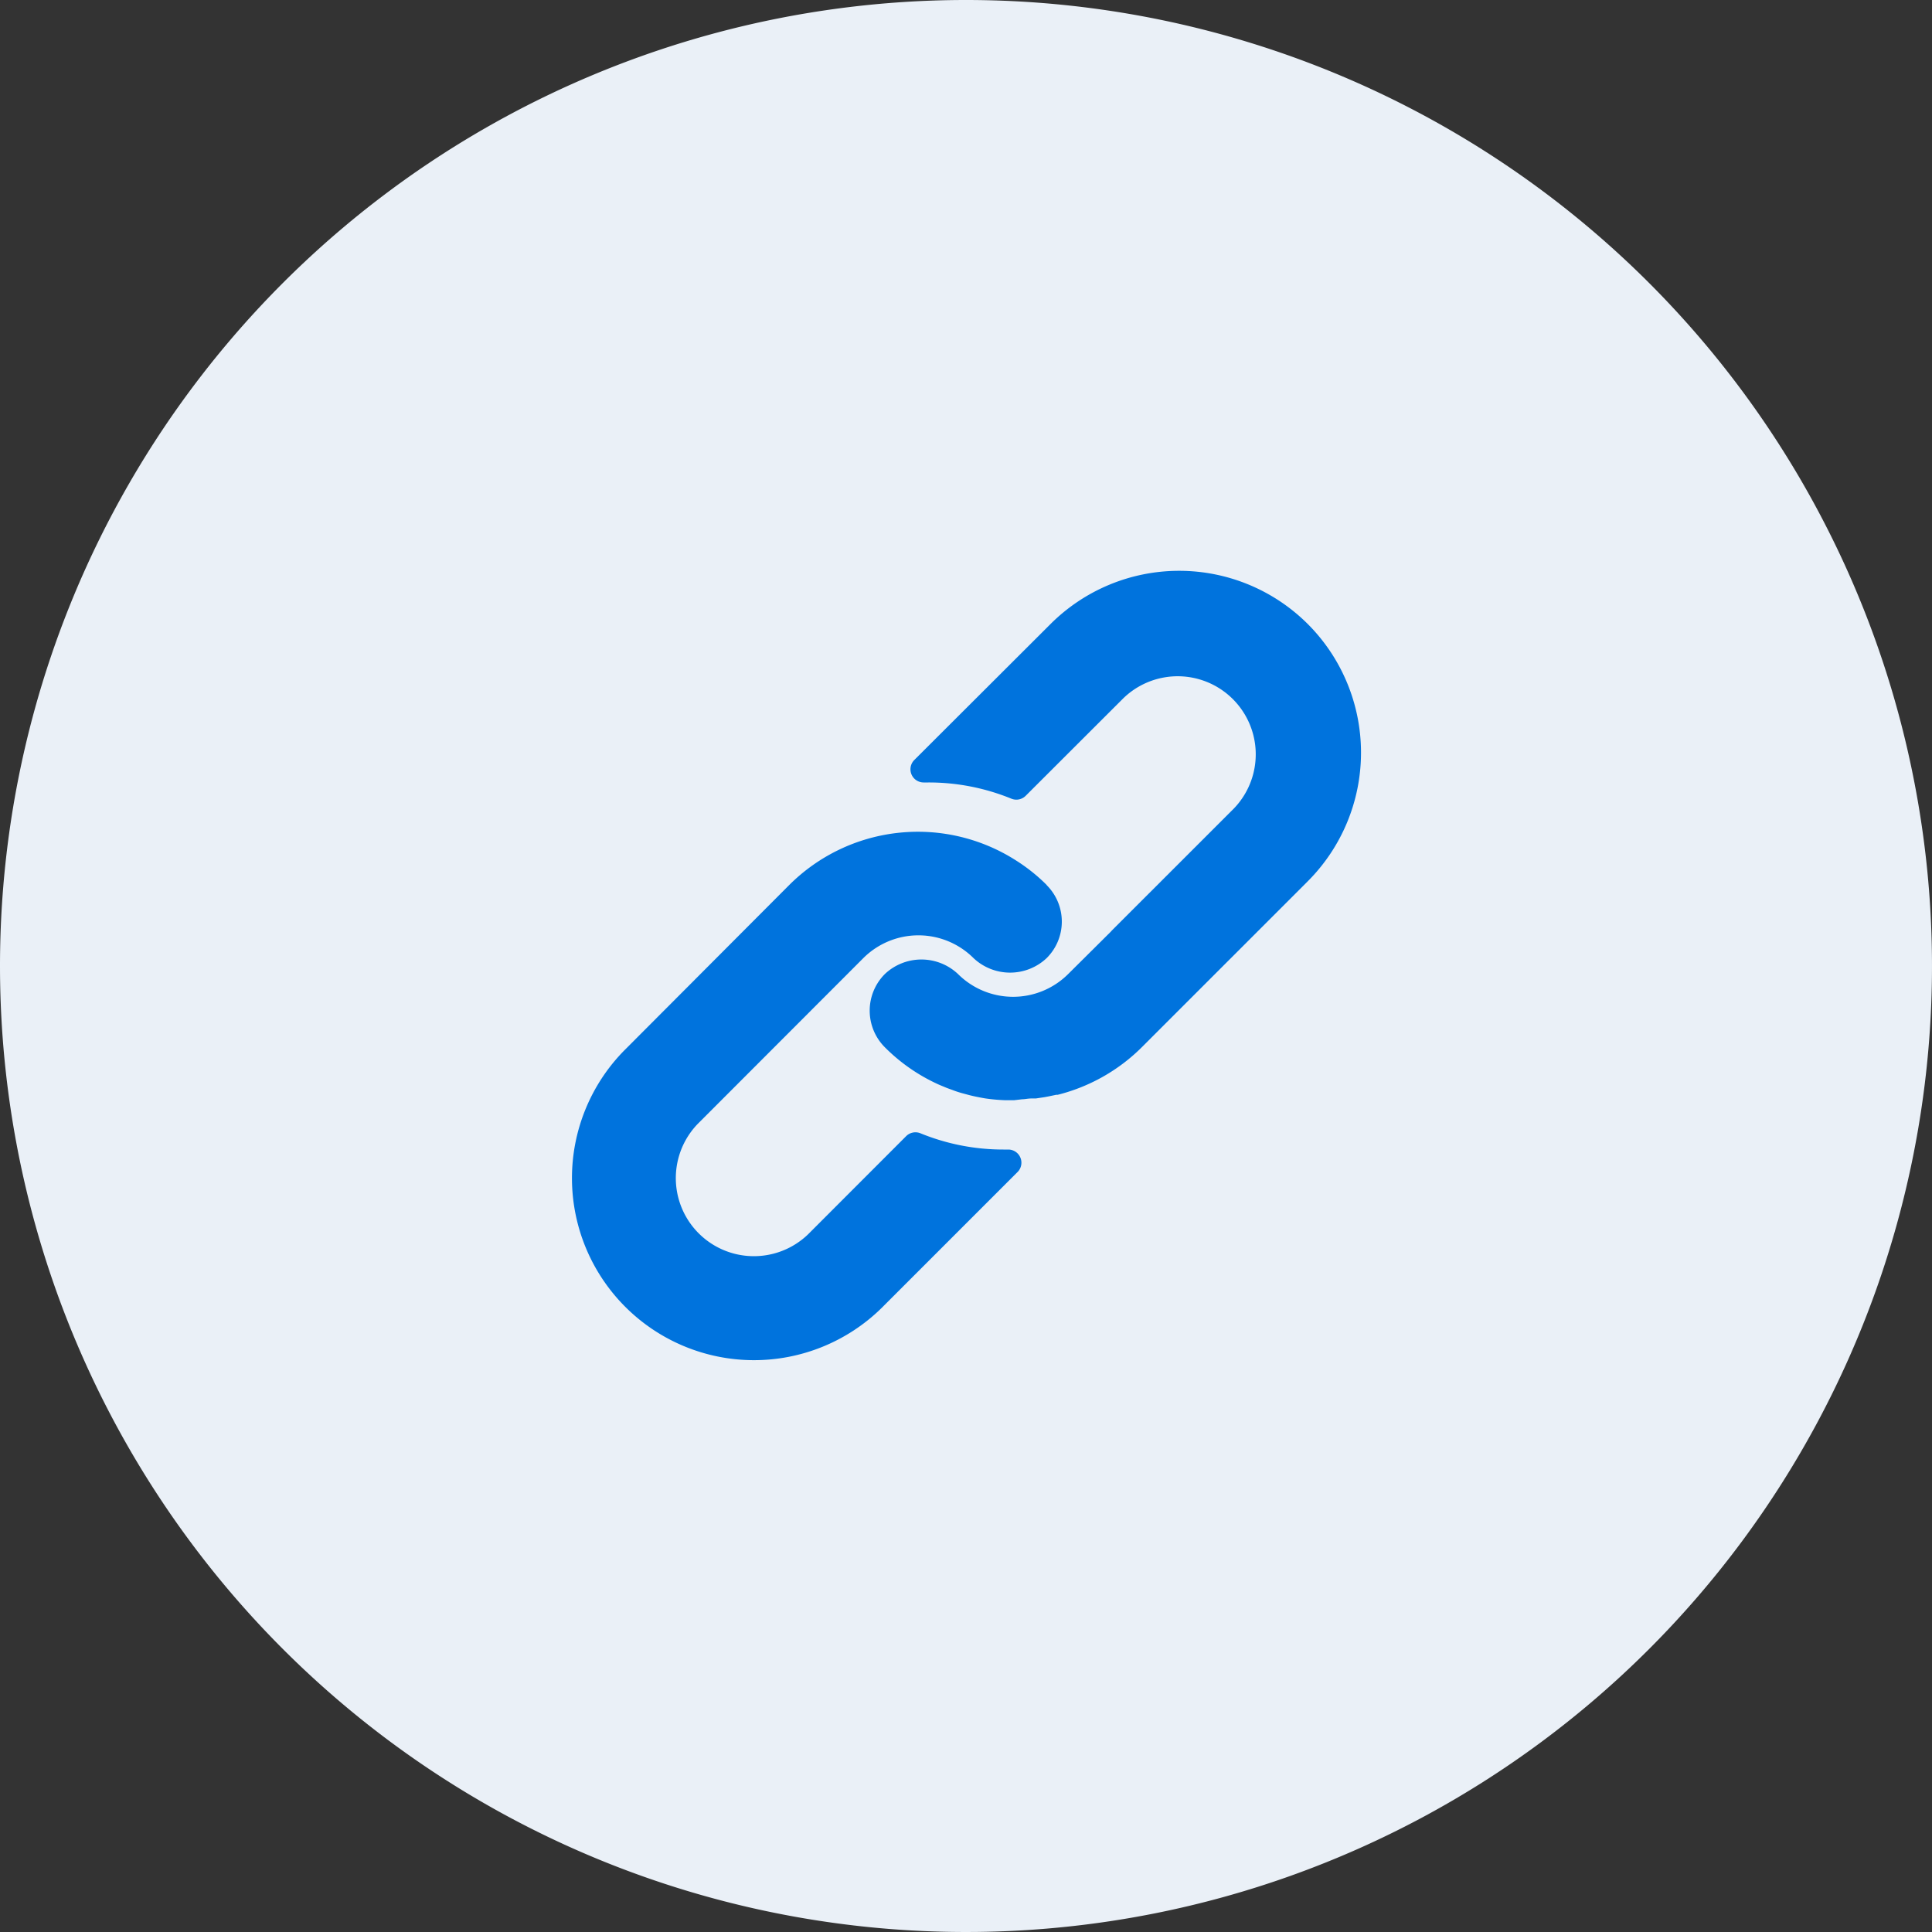 <svg xmlns="http://www.w3.org/2000/svg" width="44" height="44" viewBox="0 0 44 44">
  <rect x="0" y="0" width="44" height="44" fill="#333333" stroke="none"/>
  <g id="link" transform="translate(-1096 -519)">
    <g id="Group_1993" data-name="Group 1993" transform="translate(-1 147)">
      <path id="Path_469" data-name="Path 469" d="M22,0A22,22,0,1,1,0,22,22,22,0,0,1,22,0Z" transform="translate(1097 372)" fill="#eaf0f7"/>
    </g>
    <g id="link_3_" data-name="link (3)" transform="translate(1108.961 532)">
      <g id="Group_1997" data-name="Group 1997" transform="translate(0.039 5.943)">
        <g id="Group_1996" data-name="Group 1996" transform="translate(0)">
          <path id="Path_471" data-name="Path 471" d="M10.879,165.828a4.029,4.029,0,0,0-.7-.56,4.146,4.146,0,0,0-5.167.56L1.25,169.6a4.146,4.146,0,0,0,5.86,5.866l3.109-3.109a.3.3,0,0,0-.21-.506H9.89A4.984,4.984,0,0,1,8,171.48a.3.3,0,0,0-.323.065l-2.236,2.238a1.778,1.778,0,0,1-2.514-2.514L6.7,167.492a1.777,1.777,0,0,1,2.511,0,1.214,1.214,0,0,0,1.664,0,1.173,1.173,0,0,0,0-1.664Z" transform="translate(-0.039 -164.614)" fill="#0073dd"/>
        </g>
      </g>
      <g id="Group_1999" data-name="Group 1999" transform="translate(6.847 0)">
        <g id="Group_1998" data-name="Group 1998" transform="translate(0 0)">
          <path id="Path_472" data-name="Path 472" d="M199.48,1.214a4.146,4.146,0,0,0-5.863,0l-3.106,3.1a.3.3,0,0,0,.216.506h.11a4.974,4.974,0,0,1,1.892.37.3.3,0,0,0,.323-.065l2.23-2.227a1.778,1.778,0,0,1,2.514,2.514L195.017,8.19l-.024.027-.971.965a1.777,1.777,0,0,1-2.511,0,1.214,1.214,0,0,0-1.664,0,1.18,1.18,0,0,0,0,1.67,4.11,4.11,0,0,0,1.184.829c.062.03.124.053.187.08s.127.047.189.071.127.044.189.062l.175.047c.118.03.237.053.358.074a4.123,4.123,0,0,0,.441.041h.225l.178-.021c.065,0,.133-.018.21-.018h.1l.2-.03.095-.018.172-.036h.033a4.145,4.145,0,0,0,1.922-1.09l3.769-3.769A4.145,4.145,0,0,0,199.48,1.214Z" transform="translate(-189.502 0)" fill="#0073dd"/>
        </g>
      </g>
    </g>
  </g>
</svg>
